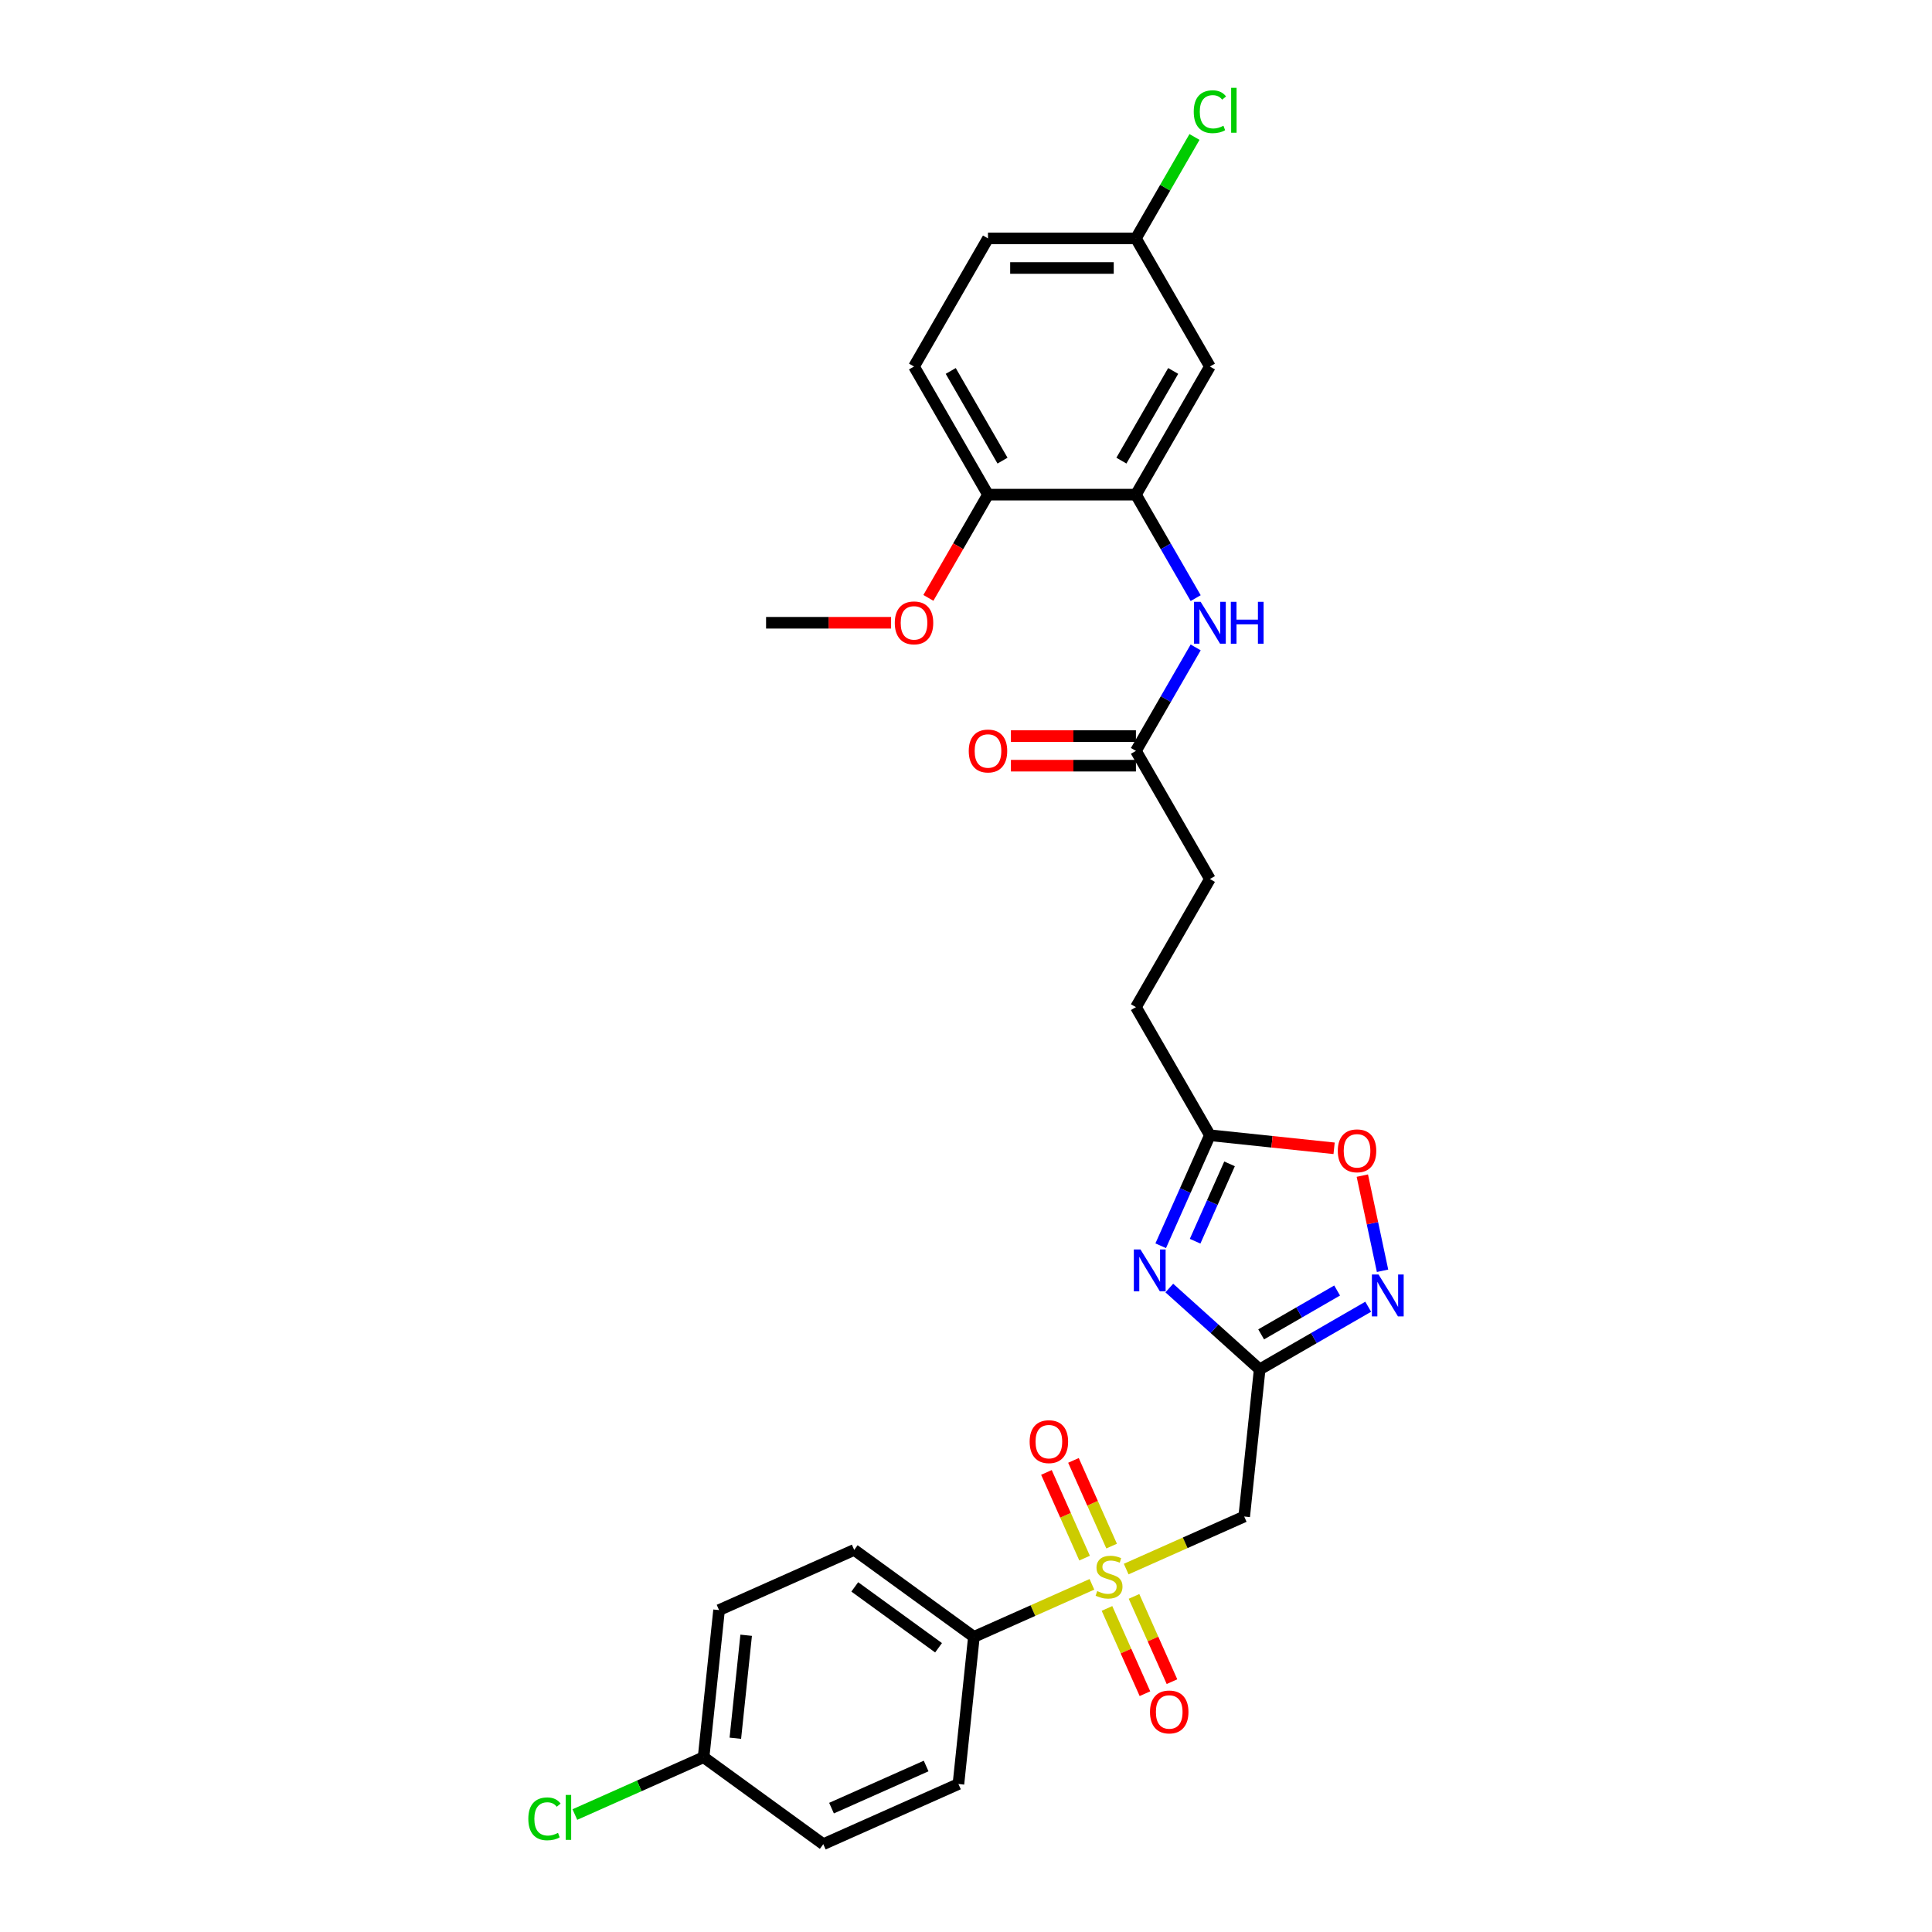 <?xml version='1.0' encoding='iso-8859-1'?>
<svg version='1.1' baseProfile='full'
              xmlns='http://www.w3.org/2000/svg'
                      xmlns:rdkit='http://www.rdkit.org/xml'
                      xmlns:xlink='http://www.w3.org/1999/xlink'
                  xml:space='preserve'
width='1000px' height='1000px' viewBox='0 0 1000 1000'>
<!-- END OF HEADER -->
<rect style='opacity:1.0;fill:#FFFFFF;stroke:none' width='1000' height='1000' x='0' y='0'> </rect>
<path class='bond-2' d='M 582.911,812.151 L 613.454,798.552' style='fill:none;fill-rule:evenodd;stroke:#CCCC00;stroke-width:6px;stroke-linecap:butt;stroke-linejoin:miter;stroke-opacity:1' />
<path class='bond-2' d='M 613.454,798.552 L 643.998,784.953' style='fill:none;fill-rule:evenodd;stroke:#000000;stroke-width:6px;stroke-linecap:butt;stroke-linejoin:miter;stroke-opacity:1' />
<path class='bond-8' d='M 565.176,820.047 L 534.632,833.645' style='fill:none;fill-rule:evenodd;stroke:#CCCC00;stroke-width:6px;stroke-linecap:butt;stroke-linejoin:miter;stroke-opacity:1' />
<path class='bond-8' d='M 534.632,833.645 L 504.089,847.244' style='fill:none;fill-rule:evenodd;stroke:#000000;stroke-width:6px;stroke-linecap:butt;stroke-linejoin:miter;stroke-opacity:1' />
<path class='bond-11' d='M 572.973,832.522 L 582.797,854.587' style='fill:none;fill-rule:evenodd;stroke:#CCCC00;stroke-width:6px;stroke-linecap:butt;stroke-linejoin:miter;stroke-opacity:1' />
<path class='bond-11' d='M 582.797,854.587 L 592.621,876.652' style='fill:none;fill-rule:evenodd;stroke:#FF0000;stroke-width:6px;stroke-linecap:butt;stroke-linejoin:miter;stroke-opacity:1' />
<path class='bond-11' d='M 586.964,826.293 L 596.788,848.358' style='fill:none;fill-rule:evenodd;stroke:#CCCC00;stroke-width:6px;stroke-linecap:butt;stroke-linejoin:miter;stroke-opacity:1' />
<path class='bond-11' d='M 596.788,848.358 L 606.612,870.423' style='fill:none;fill-rule:evenodd;stroke:#FF0000;stroke-width:6px;stroke-linecap:butt;stroke-linejoin:miter;stroke-opacity:1' />
<path class='bond-12' d='M 575.372,800.257 L 565.497,778.078' style='fill:none;fill-rule:evenodd;stroke:#CCCC00;stroke-width:6px;stroke-linecap:butt;stroke-linejoin:miter;stroke-opacity:1' />
<path class='bond-12' d='M 565.497,778.078 L 555.622,755.898' style='fill:none;fill-rule:evenodd;stroke:#FF0000;stroke-width:6px;stroke-linecap:butt;stroke-linejoin:miter;stroke-opacity:1' />
<path class='bond-12' d='M 561.382,806.486 L 551.507,784.307' style='fill:none;fill-rule:evenodd;stroke:#CCCC00;stroke-width:6px;stroke-linecap:butt;stroke-linejoin:miter;stroke-opacity:1' />
<path class='bond-12' d='M 551.507,784.307 L 541.632,762.127' style='fill:none;fill-rule:evenodd;stroke:#FF0000;stroke-width:6px;stroke-linecap:butt;stroke-linejoin:miter;stroke-opacity:1' />
<path class='bond-0' d='M 652.002,708.797 L 643.998,784.953' style='fill:none;fill-rule:evenodd;stroke:#000000;stroke-width:6px;stroke-linecap:butt;stroke-linejoin:miter;stroke-opacity:1' />
<path class='bond-1' d='M 652.002,708.797 L 628.618,687.743' style='fill:none;fill-rule:evenodd;stroke:#000000;stroke-width:6px;stroke-linecap:butt;stroke-linejoin:miter;stroke-opacity:1' />
<path class='bond-1' d='M 628.618,687.743 L 605.234,666.688' style='fill:none;fill-rule:evenodd;stroke:#0000FF;stroke-width:6px;stroke-linecap:butt;stroke-linejoin:miter;stroke-opacity:1' />
<path class='bond-3' d='M 652.002,708.797 L 680.091,692.581' style='fill:none;fill-rule:evenodd;stroke:#000000;stroke-width:6px;stroke-linecap:butt;stroke-linejoin:miter;stroke-opacity:1' />
<path class='bond-3' d='M 680.091,692.581 L 708.179,676.364' style='fill:none;fill-rule:evenodd;stroke:#0000FF;stroke-width:6px;stroke-linecap:butt;stroke-linejoin:miter;stroke-opacity:1' />
<path class='bond-3' d='M 652.771,690.669 L 672.433,679.317' style='fill:none;fill-rule:evenodd;stroke:#000000;stroke-width:6px;stroke-linecap:butt;stroke-linejoin:miter;stroke-opacity:1' />
<path class='bond-3' d='M 672.433,679.317 L 692.095,667.966' style='fill:none;fill-rule:evenodd;stroke:#0000FF;stroke-width:6px;stroke-linecap:butt;stroke-linejoin:miter;stroke-opacity:1' />
<path class='bond-4' d='M 600.776,644.802 L 613.509,616.203' style='fill:none;fill-rule:evenodd;stroke:#0000FF;stroke-width:6px;stroke-linecap:butt;stroke-linejoin:miter;stroke-opacity:1' />
<path class='bond-4' d='M 613.509,616.203 L 626.242,587.604' style='fill:none;fill-rule:evenodd;stroke:#000000;stroke-width:6px;stroke-linecap:butt;stroke-linejoin:miter;stroke-opacity:1' />
<path class='bond-4' d='M 618.587,642.451 L 627.5,622.432' style='fill:none;fill-rule:evenodd;stroke:#0000FF;stroke-width:6px;stroke-linecap:butt;stroke-linejoin:miter;stroke-opacity:1' />
<path class='bond-4' d='M 627.5,622.432 L 636.413,602.413' style='fill:none;fill-rule:evenodd;stroke:#000000;stroke-width:6px;stroke-linecap:butt;stroke-linejoin:miter;stroke-opacity:1' />
<path class='bond-6' d='M 715.606,657.753 L 710.372,633.126' style='fill:none;fill-rule:evenodd;stroke:#0000FF;stroke-width:6px;stroke-linecap:butt;stroke-linejoin:miter;stroke-opacity:1' />
<path class='bond-6' d='M 710.372,633.126 L 705.137,608.499' style='fill:none;fill-rule:evenodd;stroke:#FF0000;stroke-width:6px;stroke-linecap:butt;stroke-linejoin:miter;stroke-opacity:1' />
<path class='bond-19' d='M 626.242,587.604 L 587.954,521.289' style='fill:none;fill-rule:evenodd;stroke:#000000;stroke-width:6px;stroke-linecap:butt;stroke-linejoin:miter;stroke-opacity:1' />
<path class='bond-30' d='M 626.242,587.604 L 658.385,590.983' style='fill:none;fill-rule:evenodd;stroke:#000000;stroke-width:6px;stroke-linecap:butt;stroke-linejoin:miter;stroke-opacity:1' />
<path class='bond-30' d='M 658.385,590.983 L 690.528,594.361' style='fill:none;fill-rule:evenodd;stroke:#FF0000;stroke-width:6px;stroke-linecap:butt;stroke-linejoin:miter;stroke-opacity:1' />
<path class='bond-5' d='M 587.954,256.026 L 603.415,282.805' style='fill:none;fill-rule:evenodd;stroke:#000000;stroke-width:6px;stroke-linecap:butt;stroke-linejoin:miter;stroke-opacity:1' />
<path class='bond-5' d='M 603.415,282.805 L 618.876,309.584' style='fill:none;fill-rule:evenodd;stroke:#0000FF;stroke-width:6px;stroke-linecap:butt;stroke-linejoin:miter;stroke-opacity:1' />
<path class='bond-10' d='M 587.954,256.026 L 626.242,189.71' style='fill:none;fill-rule:evenodd;stroke:#000000;stroke-width:6px;stroke-linecap:butt;stroke-linejoin:miter;stroke-opacity:1' />
<path class='bond-10' d='M 580.434,238.421 L 607.235,192' style='fill:none;fill-rule:evenodd;stroke:#000000;stroke-width:6px;stroke-linecap:butt;stroke-linejoin:miter;stroke-opacity:1' />
<path class='bond-13' d='M 587.954,256.026 L 511.38,256.026' style='fill:none;fill-rule:evenodd;stroke:#000000;stroke-width:6px;stroke-linecap:butt;stroke-linejoin:miter;stroke-opacity:1' />
<path class='bond-7' d='M 618.876,335.099 L 603.415,361.878' style='fill:none;fill-rule:evenodd;stroke:#0000FF;stroke-width:6px;stroke-linecap:butt;stroke-linejoin:miter;stroke-opacity:1' />
<path class='bond-7' d='M 603.415,361.878 L 587.954,388.657' style='fill:none;fill-rule:evenodd;stroke:#000000;stroke-width:6px;stroke-linecap:butt;stroke-linejoin:miter;stroke-opacity:1' />
<path class='bond-15' d='M 504.089,847.244 L 442.138,802.235' style='fill:none;fill-rule:evenodd;stroke:#000000;stroke-width:6px;stroke-linecap:butt;stroke-linejoin:miter;stroke-opacity:1' />
<path class='bond-15' d='M 485.794,852.883 L 442.429,821.376' style='fill:none;fill-rule:evenodd;stroke:#000000;stroke-width:6px;stroke-linecap:butt;stroke-linejoin:miter;stroke-opacity:1' />
<path class='bond-16' d='M 504.089,847.244 L 496.085,923.4' style='fill:none;fill-rule:evenodd;stroke:#000000;stroke-width:6px;stroke-linecap:butt;stroke-linejoin:miter;stroke-opacity:1' />
<path class='bond-9' d='M 587.954,388.657 L 626.242,454.973' style='fill:none;fill-rule:evenodd;stroke:#000000;stroke-width:6px;stroke-linecap:butt;stroke-linejoin:miter;stroke-opacity:1' />
<path class='bond-14' d='M 587.954,381 L 555.601,381' style='fill:none;fill-rule:evenodd;stroke:#000000;stroke-width:6px;stroke-linecap:butt;stroke-linejoin:miter;stroke-opacity:1' />
<path class='bond-14' d='M 555.601,381 L 523.249,381' style='fill:none;fill-rule:evenodd;stroke:#FF0000;stroke-width:6px;stroke-linecap:butt;stroke-linejoin:miter;stroke-opacity:1' />
<path class='bond-14' d='M 587.954,396.315 L 555.601,396.315' style='fill:none;fill-rule:evenodd;stroke:#000000;stroke-width:6px;stroke-linecap:butt;stroke-linejoin:miter;stroke-opacity:1' />
<path class='bond-14' d='M 555.601,396.315 L 523.249,396.315' style='fill:none;fill-rule:evenodd;stroke:#FF0000;stroke-width:6px;stroke-linecap:butt;stroke-linejoin:miter;stroke-opacity:1' />
<path class='bond-18' d='M 626.242,189.71 L 587.954,123.394' style='fill:none;fill-rule:evenodd;stroke:#000000;stroke-width:6px;stroke-linecap:butt;stroke-linejoin:miter;stroke-opacity:1' />
<path class='bond-17' d='M 511.38,256.026 L 473.092,189.71' style='fill:none;fill-rule:evenodd;stroke:#000000;stroke-width:6px;stroke-linecap:butt;stroke-linejoin:miter;stroke-opacity:1' />
<path class='bond-17' d='M 518.9,238.421 L 492.098,192' style='fill:none;fill-rule:evenodd;stroke:#000000;stroke-width:6px;stroke-linecap:butt;stroke-linejoin:miter;stroke-opacity:1' />
<path class='bond-27' d='M 511.38,256.026 L 495.954,282.744' style='fill:none;fill-rule:evenodd;stroke:#000000;stroke-width:6px;stroke-linecap:butt;stroke-linejoin:miter;stroke-opacity:1' />
<path class='bond-27' d='M 495.954,282.744 L 480.528,309.462' style='fill:none;fill-rule:evenodd;stroke:#FF0000;stroke-width:6px;stroke-linecap:butt;stroke-linejoin:miter;stroke-opacity:1' />
<path class='bond-23' d='M 442.138,802.235 L 372.184,833.381' style='fill:none;fill-rule:evenodd;stroke:#000000;stroke-width:6px;stroke-linecap:butt;stroke-linejoin:miter;stroke-opacity:1' />
<path class='bond-24' d='M 496.085,923.4 L 426.13,954.545' style='fill:none;fill-rule:evenodd;stroke:#000000;stroke-width:6px;stroke-linecap:butt;stroke-linejoin:miter;stroke-opacity:1' />
<path class='bond-24' d='M 479.362,914.081 L 430.394,935.883' style='fill:none;fill-rule:evenodd;stroke:#000000;stroke-width:6px;stroke-linecap:butt;stroke-linejoin:miter;stroke-opacity:1' />
<path class='bond-22' d='M 473.092,189.71 L 511.38,123.394' style='fill:none;fill-rule:evenodd;stroke:#000000;stroke-width:6px;stroke-linecap:butt;stroke-linejoin:miter;stroke-opacity:1' />
<path class='bond-25' d='M 587.954,123.394 L 603.11,97.144' style='fill:none;fill-rule:evenodd;stroke:#000000;stroke-width:6px;stroke-linecap:butt;stroke-linejoin:miter;stroke-opacity:1' />
<path class='bond-25' d='M 603.11,97.144 L 618.266,70.893' style='fill:none;fill-rule:evenodd;stroke:#00CC00;stroke-width:6px;stroke-linecap:butt;stroke-linejoin:miter;stroke-opacity:1' />
<path class='bond-31' d='M 587.954,123.394 L 511.38,123.394' style='fill:none;fill-rule:evenodd;stroke:#000000;stroke-width:6px;stroke-linecap:butt;stroke-linejoin:miter;stroke-opacity:1' />
<path class='bond-31' d='M 576.468,138.709 L 522.866,138.709' style='fill:none;fill-rule:evenodd;stroke:#000000;stroke-width:6px;stroke-linecap:butt;stroke-linejoin:miter;stroke-opacity:1' />
<path class='bond-20' d='M 587.954,521.289 L 626.242,454.973' style='fill:none;fill-rule:evenodd;stroke:#000000;stroke-width:6px;stroke-linecap:butt;stroke-linejoin:miter;stroke-opacity:1' />
<path class='bond-21' d='M 364.18,909.536 L 426.13,954.545' style='fill:none;fill-rule:evenodd;stroke:#000000;stroke-width:6px;stroke-linecap:butt;stroke-linejoin:miter;stroke-opacity:1' />
<path class='bond-26' d='M 364.18,909.536 L 330.864,924.369' style='fill:none;fill-rule:evenodd;stroke:#000000;stroke-width:6px;stroke-linecap:butt;stroke-linejoin:miter;stroke-opacity:1' />
<path class='bond-26' d='M 330.864,924.369 L 297.548,939.202' style='fill:none;fill-rule:evenodd;stroke:#00CC00;stroke-width:6px;stroke-linecap:butt;stroke-linejoin:miter;stroke-opacity:1' />
<path class='bond-29' d='M 364.18,909.536 L 372.184,833.381' style='fill:none;fill-rule:evenodd;stroke:#000000;stroke-width:6px;stroke-linecap:butt;stroke-linejoin:miter;stroke-opacity:1' />
<path class='bond-29' d='M 380.611,899.713 L 386.214,846.405' style='fill:none;fill-rule:evenodd;stroke:#000000;stroke-width:6px;stroke-linecap:butt;stroke-linejoin:miter;stroke-opacity:1' />
<path class='bond-28' d='M 461.223,322.341 L 428.87,322.341' style='fill:none;fill-rule:evenodd;stroke:#FF0000;stroke-width:6px;stroke-linecap:butt;stroke-linejoin:miter;stroke-opacity:1' />
<path class='bond-28' d='M 428.87,322.341 L 396.517,322.341' style='fill:none;fill-rule:evenodd;stroke:#000000;stroke-width:6px;stroke-linecap:butt;stroke-linejoin:miter;stroke-opacity:1' />
<path  class='atom-0' d='M 567.917 823.542
Q 568.162 823.634, 569.173 824.062
Q 570.184 824.491, 571.287 824.767
Q 572.42 825.012, 573.523 825.012
Q 575.575 825.012, 576.769 824.032
Q 577.964 823.021, 577.964 821.275
Q 577.964 820.08, 577.351 819.345
Q 576.769 818.61, 575.85 818.212
Q 574.932 817.814, 573.4 817.354
Q 571.47 816.772, 570.306 816.221
Q 569.173 815.67, 568.346 814.506
Q 567.55 813.342, 567.55 811.382
Q 567.55 808.656, 569.388 806.971
Q 571.256 805.286, 574.932 805.286
Q 577.443 805.286, 580.292 806.481
L 579.587 808.839
Q 576.984 807.767, 575.023 807.767
Q 572.91 807.767, 571.746 808.656
Q 570.582 809.513, 570.613 811.014
Q 570.613 812.178, 571.195 812.882
Q 571.807 813.587, 572.665 813.985
Q 573.553 814.383, 575.023 814.843
Q 576.984 815.455, 578.148 816.068
Q 579.312 816.681, 580.139 817.936
Q 580.996 819.162, 580.996 821.275
Q 580.996 824.277, 578.975 825.9
Q 576.984 827.493, 573.645 827.493
Q 571.715 827.493, 570.245 827.064
Q 568.806 826.666, 567.09 825.961
L 567.917 823.542
' fill='#CCCC00'/>
<path  class='atom-2' d='M 590.302 646.716
L 597.409 658.202
Q 598.113 659.335, 599.246 661.388
Q 600.38 663.44, 600.441 663.562
L 600.441 646.716
L 603.32 646.716
L 603.32 668.402
L 600.349 668.402
L 592.722 655.844
Q 591.834 654.373, 590.884 652.689
Q 589.965 651.004, 589.69 650.483
L 589.69 668.402
L 586.872 668.402
L 586.872 646.716
L 590.302 646.716
' fill='#0000FF'/>
<path  class='atom-4' d='M 713.524 659.667
L 720.63 671.153
Q 721.335 672.287, 722.468 674.339
Q 723.602 676.391, 723.663 676.514
L 723.663 659.667
L 726.542 659.667
L 726.542 681.353
L 723.571 681.353
L 715.944 668.795
Q 715.056 667.325, 714.106 665.64
Q 713.187 663.955, 712.912 663.435
L 712.912 681.353
L 710.094 681.353
L 710.094 659.667
L 713.524 659.667
' fill='#0000FF'/>
<path  class='atom-7' d='M 692.442 595.67
Q 692.442 590.463, 695.015 587.553
Q 697.588 584.643, 702.397 584.643
Q 707.206 584.643, 709.779 587.553
Q 712.352 590.463, 712.352 595.67
Q 712.352 600.938, 709.748 603.94
Q 707.145 606.911, 702.397 606.911
Q 697.619 606.911, 695.015 603.94
Q 692.442 600.969, 692.442 595.67
M 702.397 604.461
Q 705.705 604.461, 707.482 602.255
Q 709.289 600.019, 709.289 595.67
Q 709.289 591.412, 707.482 589.268
Q 705.705 587.094, 702.397 587.094
Q 699.089 587.094, 697.282 589.238
Q 695.505 591.382, 695.505 595.67
Q 695.505 600.05, 697.282 602.255
Q 699.089 604.461, 702.397 604.461
' fill='#FF0000'/>
<path  class='atom-8' d='M 621.448 311.499
L 628.554 322.985
Q 629.259 324.118, 630.392 326.17
Q 631.525 328.222, 631.587 328.345
L 631.587 311.499
L 634.466 311.499
L 634.466 333.184
L 631.495 333.184
L 623.868 320.626
Q 622.98 319.156, 622.03 317.471
Q 621.111 315.787, 620.836 315.266
L 620.836 333.184
L 618.018 333.184
L 618.018 311.499
L 621.448 311.499
' fill='#0000FF'/>
<path  class='atom-8' d='M 637.069 311.499
L 640.01 311.499
L 640.01 320.718
L 651.098 320.718
L 651.098 311.499
L 654.038 311.499
L 654.038 333.184
L 651.098 333.184
L 651.098 323.169
L 640.01 323.169
L 640.01 333.184
L 637.069 333.184
L 637.069 311.499
' fill='#0000FF'/>
<path  class='atom-12' d='M 595.234 886.114
Q 595.234 880.907, 597.807 877.997
Q 600.38 875.088, 605.189 875.088
Q 609.998 875.088, 612.571 877.997
Q 615.144 880.907, 615.144 886.114
Q 615.144 891.383, 612.54 894.384
Q 609.937 897.356, 605.189 897.356
Q 600.411 897.356, 597.807 894.384
Q 595.234 891.413, 595.234 886.114
M 605.189 894.905
Q 608.497 894.905, 610.274 892.7
Q 612.081 890.464, 612.081 886.114
Q 612.081 881.857, 610.274 879.713
Q 608.497 877.538, 605.189 877.538
Q 601.881 877.538, 600.074 879.682
Q 598.297 881.826, 598.297 886.114
Q 598.297 890.494, 600.074 892.7
Q 601.881 894.905, 605.189 894.905
' fill='#FF0000'/>
<path  class='atom-13' d='M 532.943 746.205
Q 532.943 740.998, 535.516 738.088
Q 538.089 735.179, 542.898 735.179
Q 547.706 735.179, 550.279 738.088
Q 552.852 740.998, 552.852 746.205
Q 552.852 751.474, 550.249 754.475
Q 547.645 757.446, 542.898 757.446
Q 538.119 757.446, 535.516 754.475
Q 532.943 751.504, 532.943 746.205
M 542.898 754.996
Q 546.206 754.996, 547.982 752.791
Q 549.789 750.555, 549.789 746.205
Q 549.789 741.948, 547.982 739.804
Q 546.206 737.629, 542.898 737.629
Q 539.59 737.629, 537.782 739.773
Q 536.006 741.917, 536.006 746.205
Q 536.006 750.585, 537.782 752.791
Q 539.59 754.996, 542.898 754.996
' fill='#FF0000'/>
<path  class='atom-15' d='M 501.425 388.718
Q 501.425 383.511, 503.998 380.602
Q 506.571 377.692, 511.38 377.692
Q 516.188 377.692, 518.761 380.602
Q 521.334 383.511, 521.334 388.718
Q 521.334 393.987, 518.731 396.989
Q 516.127 399.96, 511.38 399.96
Q 506.601 399.96, 503.998 396.989
Q 501.425 394.017, 501.425 388.718
M 511.38 397.509
Q 514.688 397.509, 516.464 395.304
Q 518.271 393.068, 518.271 388.718
Q 518.271 384.461, 516.464 382.317
Q 514.688 380.142, 511.38 380.142
Q 508.072 380.142, 506.264 382.286
Q 504.488 384.43, 504.488 388.718
Q 504.488 393.099, 506.264 395.304
Q 508.072 397.509, 511.38 397.509
' fill='#FF0000'/>
<path  class='atom-26' d='M 617.88 57.829
Q 617.88 52.438, 620.391 49.62
Q 622.934 46.772, 627.743 46.772
Q 632.215 46.772, 634.604 49.926
L 632.582 51.581
Q 630.836 49.283, 627.743 49.283
Q 624.465 49.283, 622.719 51.489
Q 621.004 53.663, 621.004 57.829
Q 621.004 62.117, 622.781 64.323
Q 624.588 66.528, 628.08 66.528
Q 630.469 66.528, 633.256 65.088
L 634.114 67.386
Q 632.98 68.121, 631.265 68.549
Q 629.55 68.978, 627.651 68.978
Q 622.934 68.978, 620.391 66.099
Q 617.88 63.22, 617.88 57.829
' fill='#00CC00'/>
<path  class='atom-26' d='M 637.238 45.455
L 640.056 45.455
L 640.056 68.703
L 637.238 68.703
L 637.238 45.455
' fill='#00CC00'/>
<path  class='atom-27' d='M 273.458 941.432
Q 273.458 936.041, 275.97 933.223
Q 278.512 930.375, 283.321 930.375
Q 287.793 930.375, 290.182 933.53
L 288.16 935.184
Q 286.414 932.886, 283.321 932.886
Q 280.043 932.886, 278.298 935.092
Q 276.582 937.266, 276.582 941.432
Q 276.582 945.72, 278.359 947.926
Q 280.166 950.131, 283.658 950.131
Q 286.047 950.131, 288.834 948.691
L 289.692 950.989
Q 288.559 951.724, 286.843 952.153
Q 285.128 952.581, 283.229 952.581
Q 278.512 952.581, 275.97 949.702
Q 273.458 946.823, 273.458 941.432
' fill='#00CC00'/>
<path  class='atom-27' d='M 292.816 929.058
L 295.634 929.058
L 295.634 952.306
L 292.816 952.306
L 292.816 929.058
' fill='#00CC00'/>
<path  class='atom-28' d='M 463.137 322.403
Q 463.137 317.196, 465.71 314.286
Q 468.283 311.376, 473.092 311.376
Q 477.901 311.376, 480.474 314.286
Q 483.047 317.196, 483.047 322.403
Q 483.047 327.671, 480.443 330.673
Q 477.84 333.644, 473.092 333.644
Q 468.314 333.644, 465.71 330.673
Q 463.137 327.702, 463.137 322.403
M 473.092 331.194
Q 476.4 331.194, 478.177 328.988
Q 479.984 326.752, 479.984 322.403
Q 479.984 318.145, 478.177 316.001
Q 476.4 313.826, 473.092 313.826
Q 469.784 313.826, 467.977 315.97
Q 466.2 318.115, 466.2 322.403
Q 466.2 326.783, 467.977 328.988
Q 469.784 331.194, 473.092 331.194
' fill='#FF0000'/>
</svg>
